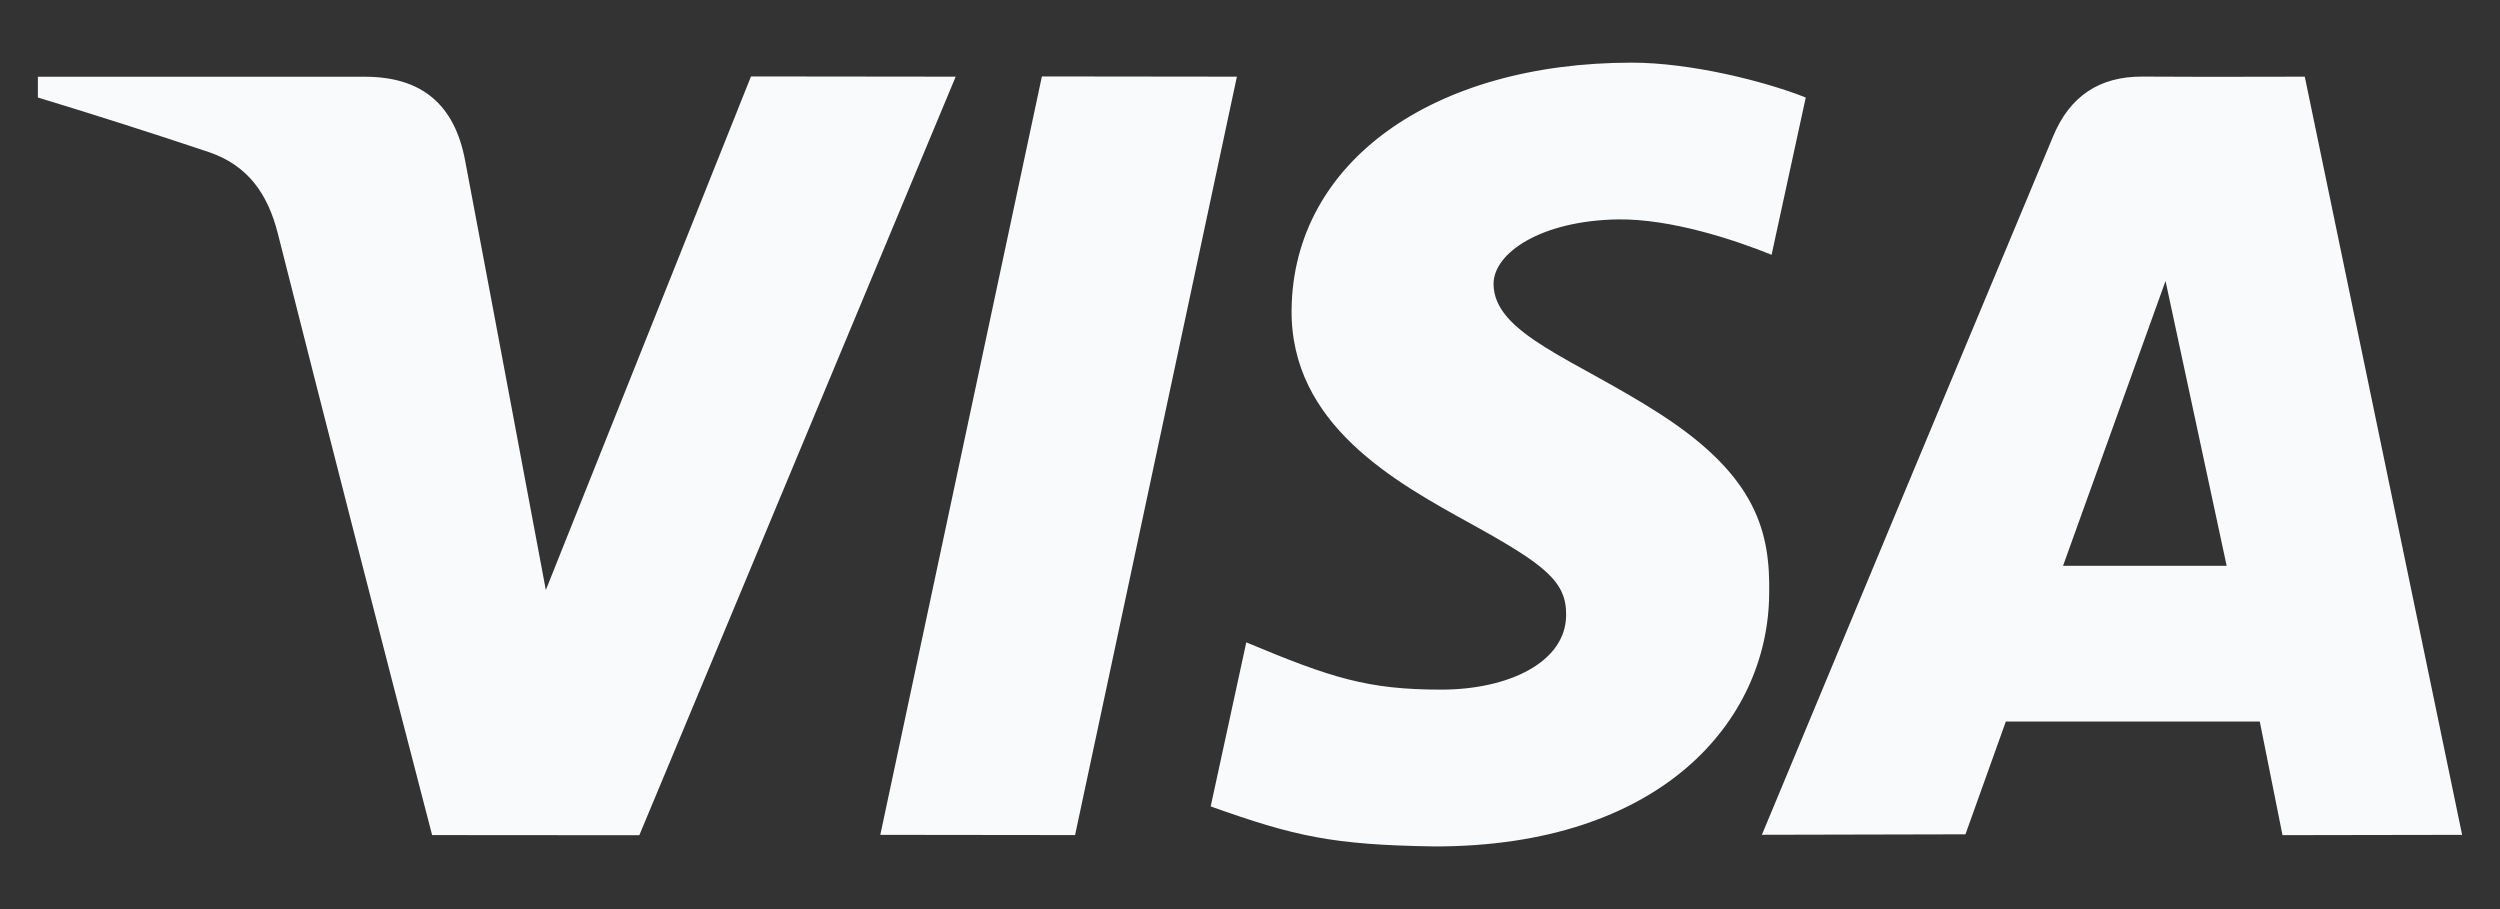<svg width="33" height="12" viewBox="0 0 33 12" fill="none" xmlns="http://www.w3.org/2000/svg">
<rect x="0" y="0" width="33" height="12" fill="#333333" stroke="none"/>
<path d="M30.129 11.024L29.829 9.524H26.477L25.944 11.013L23.257 11.019C24.536 7.943 25.818 4.868 27.103 1.795C27.321 1.273 27.709 1.008 28.281 1.011C28.719 1.015 29.432 1.015 30.423 1.012L32.5 11.02L30.129 11.024ZM27.232 7.469H29.392L28.585 3.709L27.232 7.469ZM9.913 1.009L12.615 1.012L8.439 11.025L5.704 11.023C5.016 8.378 4.337 5.731 3.667 3.081C3.533 2.553 3.269 2.184 2.761 2.009C2.011 1.758 1.257 1.517 0.5 1.287L0.5 1.013H4.816C5.563 1.013 5.999 1.375 6.139 2.116C6.28 2.859 6.635 4.749 7.205 7.788L9.913 1.009ZM16.327 1.012L14.191 11.023L11.62 11.02L13.753 1.009L16.327 1.012ZM21.54 0.827C22.309 0.827 23.279 1.067 23.836 1.287L23.385 3.363C22.881 3.16 22.052 2.887 21.355 2.896C20.341 2.913 19.715 3.339 19.715 3.747C19.715 4.411 20.803 4.745 21.923 5.471C23.201 6.297 23.369 7.04 23.353 7.847C23.336 9.521 21.923 11.173 18.941 11.173C17.581 11.153 17.091 11.039 15.981 10.645L16.451 8.479C17.58 8.952 18.059 9.103 19.024 9.103C19.908 9.103 20.667 8.745 20.673 8.123C20.679 7.68 20.407 7.46 19.415 6.913C18.423 6.365 17.031 5.607 17.049 4.084C17.072 2.135 18.919 0.827 21.541 0.827H21.54Z" fill="#F9FAFB"/>
</svg>
